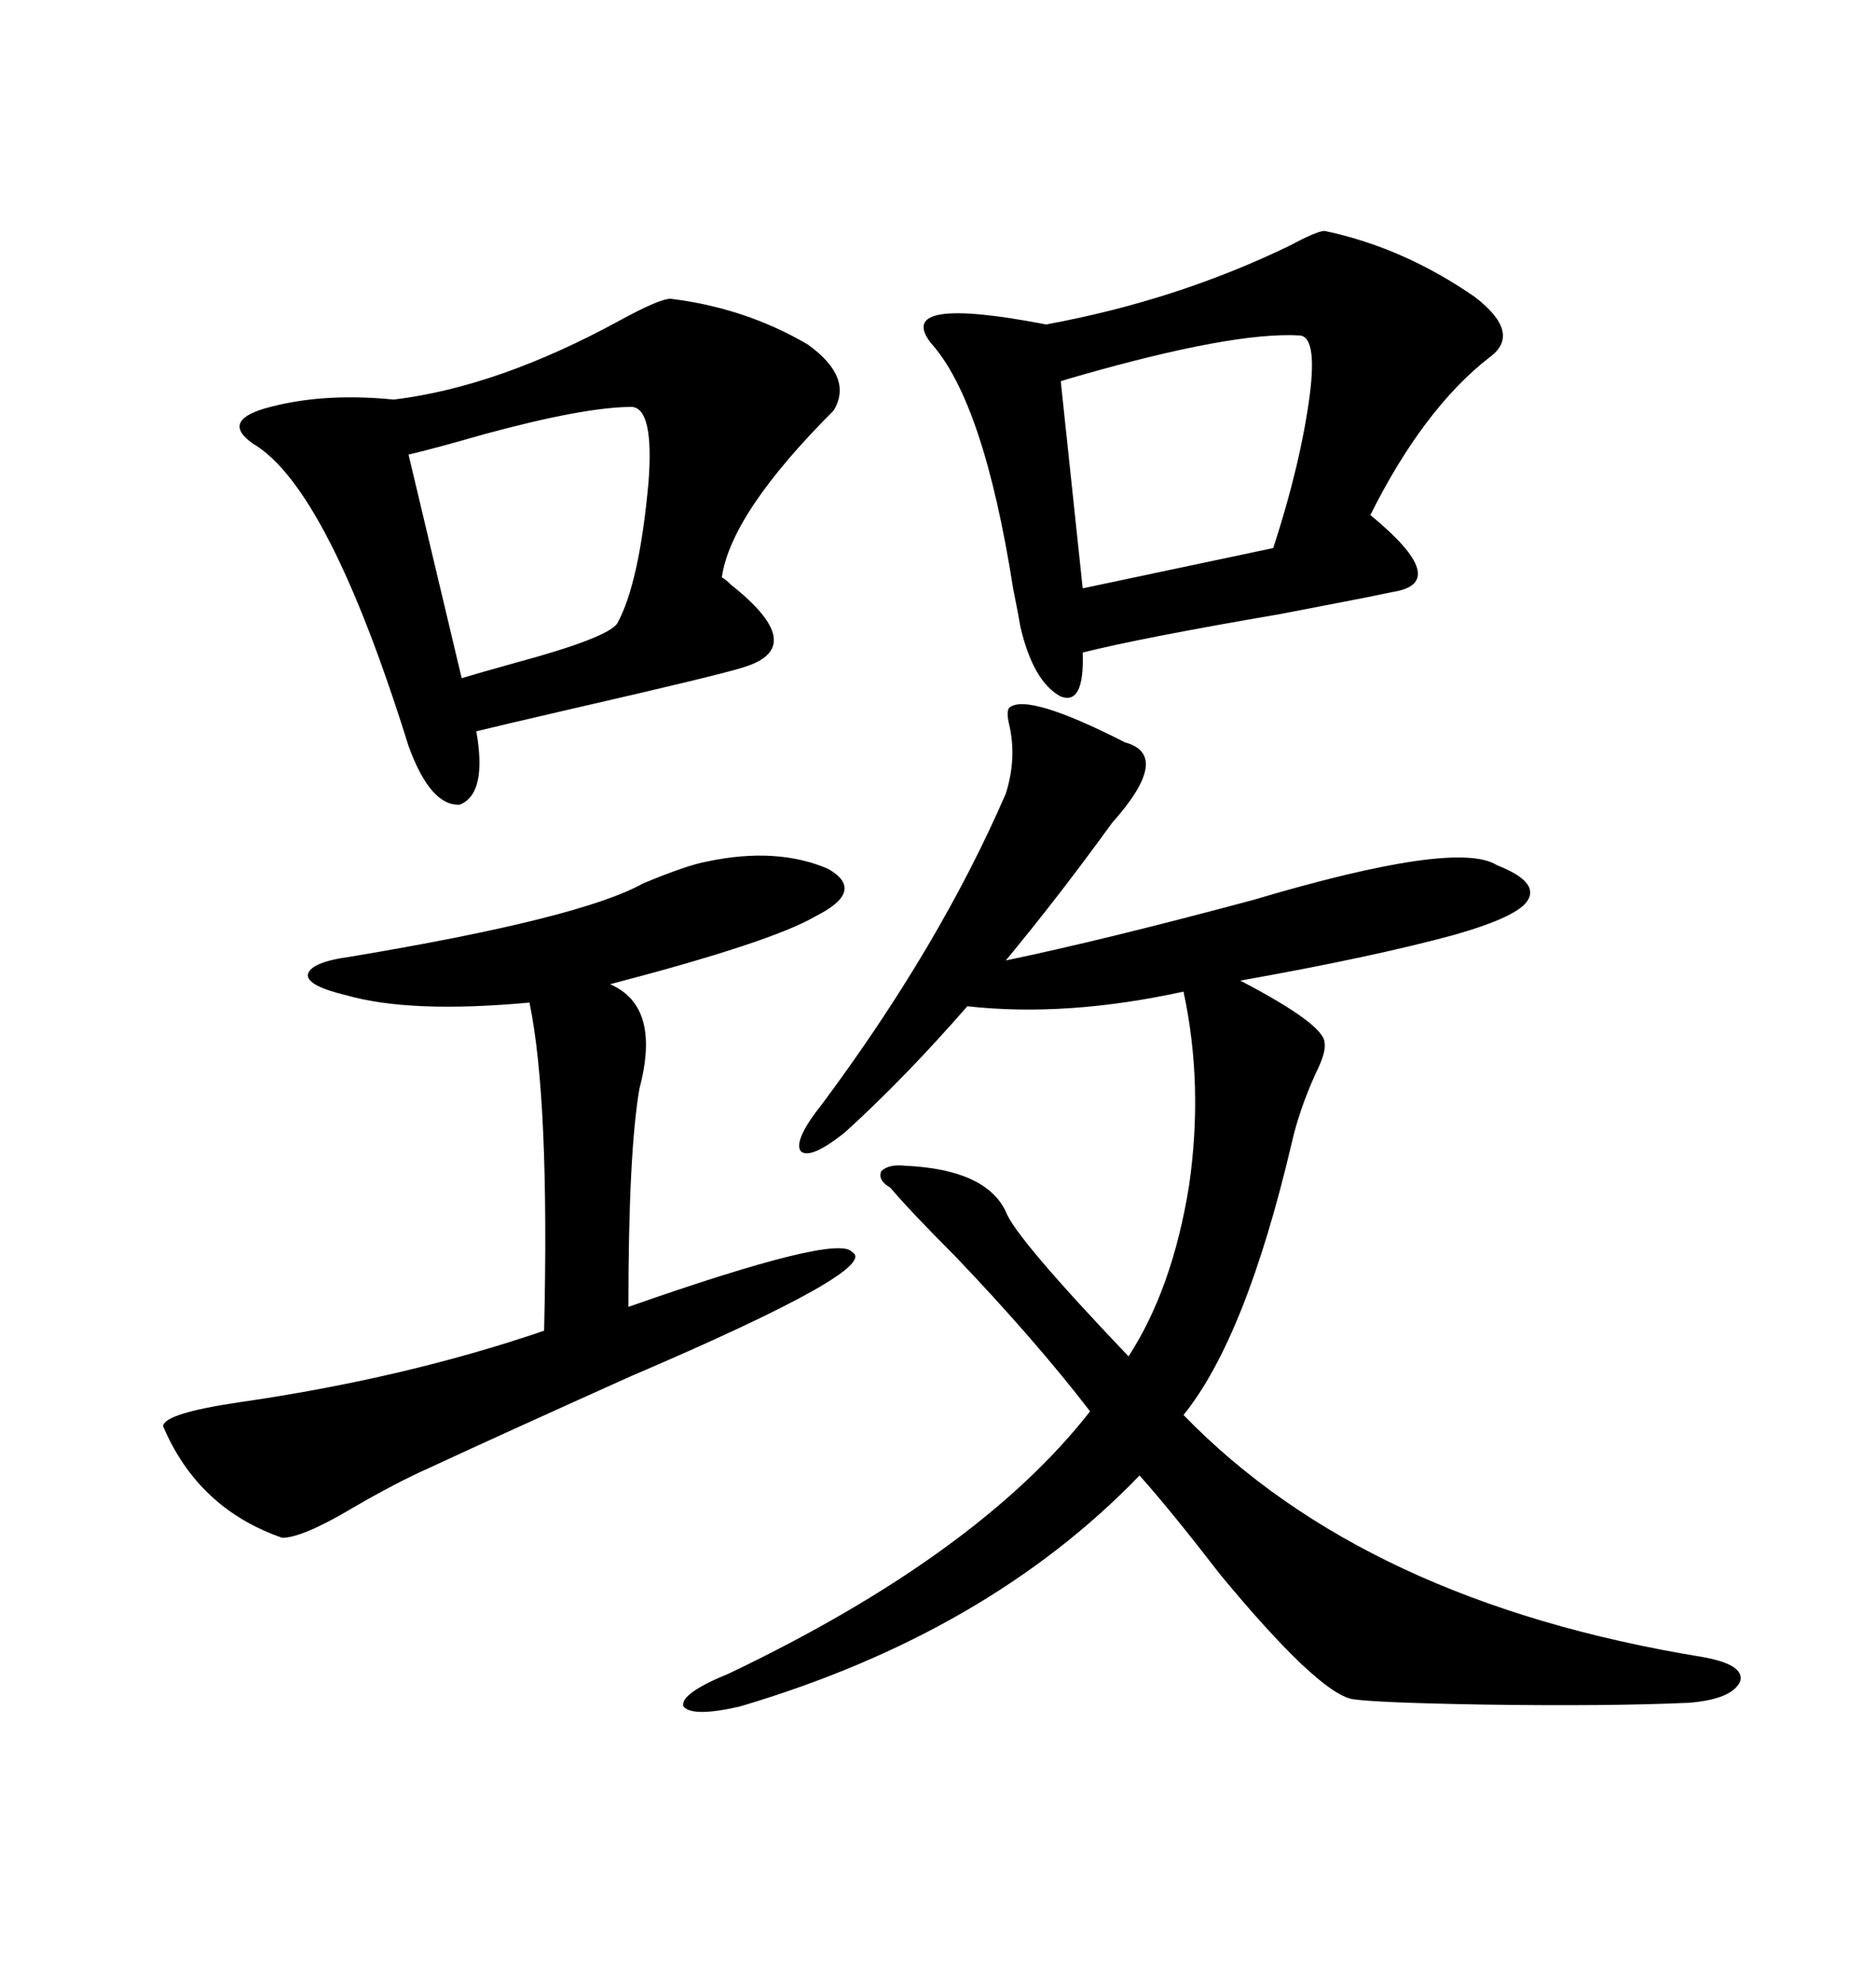 <svg xmlns="http://www.w3.org/2000/svg" xmlns:xlink="http://www.w3.org/1999/xlink" width="300" height="317.285"><path d="M179.88 118.65L179.88 118.65Q187.50 120.70 177.83 131.54L177.83 131.54Q169.34 143.26 160.84 153.52L160.84 153.52Q176.37 150.29 200.39 143.85L200.39 143.85Q232.91 134.18 239.36 138.28L239.36 138.28Q246.09 140.92 244.34 143.85L244.34 143.85Q242.87 146.48 232.62 149.41L232.62 149.41Q219.73 152.93 198.34 156.74L198.34 156.74Q211.82 163.77 211.82 166.70L211.82 166.70Q212.11 168.16 210.35 171.68L210.35 171.68Q207.71 177.54 206.54 182.81L206.54 182.81Q199.22 213.87 189.26 226.17L189.26 226.17Q218.26 256.05 272.17 264.84L272.17 264.84Q278.91 266.02 278.32 268.65L278.32 268.65Q277.15 271.58 270.12 272.17L270.12 272.17Q257.23 272.75 237.30 272.46L237.30 272.46Q220.02 272.17 216.21 271.58L216.21 271.58Q210.64 270.41 195.12 251.66L195.12 251.66Q187.21 241.41 182.23 235.84L182.23 235.84Q157.91 261.04 118.36 272.75L118.36 272.75Q110.74 274.51 109.28 272.75L109.28 272.75Q108.69 270.70 116.60 267.48L116.60 267.48Q156.45 248.44 174.32 225.59L174.32 225.59Q165.53 214.16 152.64 200.68L152.64 200.68Q145.61 193.65 142.38 189.84L142.38 189.84Q140.33 188.67 140.92 187.21L140.92 187.21Q142.09 186.04 144.73 186.33L144.73 186.33Q157.62 186.91 160.84 193.65L160.84 193.65Q162.30 197.75 180.47 216.80L180.47 216.80Q187.50 205.96 190.14 189.55L190.14 189.55Q192.48 173.44 189.26 158.50L189.26 158.50Q170.51 162.60 154.69 160.84L154.69 160.84Q144.73 172.27 135.06 181.05L135.06 181.05Q129.49 185.45 128.03 183.98L128.03 183.98Q126.86 182.23 131.54 176.37L131.54 176.37Q150.29 151.17 160.84 126.86L160.84 126.86Q162.60 121.29 161.43 116.02L161.43 116.02Q160.84 113.67 161.43 113.09L161.43 113.09Q164.36 110.74 179.88 118.65ZM107.23 47.75L107.23 47.75Q119.24 49.22 129.20 55.08L129.20 55.08Q136.52 60.35 133.30 65.63L133.30 65.63Q116.89 82.03 115.43 92.29L115.43 92.29Q116.02 92.58 116.89 93.46L116.89 93.46Q129.49 103.42 118.95 106.64L118.95 106.64Q115.43 107.81 91.11 113.38L91.11 113.38Q79.69 116.02 76.17 116.89L76.17 116.89Q77.93 126.86 73.54 128.61L73.54 128.61Q68.85 128.91 65.33 119.24L65.33 119.24Q52.44 77.93 40.43 70.90L40.43 70.90Q35.45 67.38 42.19 65.33L42.19 65.33Q51.27 62.70 62.99 63.87L62.99 63.87Q79.69 61.82 99.02 51.27L99.02 51.27Q105.47 47.75 107.23 47.75ZM211.82 36.91L211.82 36.91Q224.41 39.55 235.84 47.46L235.84 47.46Q243.46 53.32 238.18 57.13L238.18 57.13Q227.64 65.33 219.14 82.32L219.14 82.32Q232.32 93.16 222.66 94.63L222.66 94.63Q218.55 95.51 204.79 98.14L204.79 98.14Q182.52 101.95 173.14 104.30L173.14 104.30Q173.44 112.79 169.63 111.33L169.63 111.33Q165.23 108.98 163.18 100.20L163.18 100.20Q162.89 98.44 162.01 94.04L162.01 94.04Q157.32 64.16 148.83 54.79L148.83 54.79Q142.97 47.17 167.29 51.86L167.29 51.86Q188.09 48.05 206.25 39.26L206.25 39.26Q210.64 36.91 211.82 36.91ZM113.09 137.70L113.09 137.70Q124.22 135.35 132.42 138.87L132.42 138.87Q138.57 142.38 130.37 146.48L130.37 146.48Q123.34 150.59 97.56 157.32L97.56 157.32Q105.76 160.84 102.25 174.02L102.25 174.02Q100.49 184.28 100.49 208.89L100.49 208.89Q133.89 197.17 136.23 200.10L136.23 200.10Q141.21 202.73 100.78 220.02L100.78 220.02Q80.57 229.10 68.55 234.67L68.55 234.67Q63.28 237.01 56.25 241.11L56.25 241.11Q48.34 245.80 45.12 245.80L45.12 245.80Q31.64 241.11 26.07 227.93L26.07 227.93Q26.37 225.88 38.38 224.12L38.38 224.12Q64.75 220.31 87.01 212.70L87.01 212.70Q87.89 175.78 84.67 160.25L84.67 160.25Q65.63 162.01 55.37 159.08L55.37 159.08Q49.22 157.62 49.22 155.86L49.22 155.86Q49.51 153.81 55.96 152.93L55.96 152.93Q92.87 146.78 102.83 141.21L102.83 141.21Q109.86 138.28 113.09 137.70ZM207.71 53.61L207.71 53.61Q197.17 53.03 172.56 60.06L172.56 60.06Q170.51 60.64 169.63 60.94L169.63 60.94L173.14 94.04L203.61 87.60Q208.01 74.12 209.47 62.99L209.47 62.99Q210.64 53.61 207.71 53.61ZM101.07 65.04L101.07 65.04Q93.46 65.04 77.34 69.43L77.34 69.43Q69.14 71.78 65.33 72.66L65.33 72.66L73.83 108.40Q76.76 107.52 82.03 106.05L82.03 106.05Q97.27 101.95 98.73 99.61L98.73 99.61Q102.25 93.16 103.71 77.05L103.71 77.05Q104.59 65.33 101.07 65.04Z"/></svg>